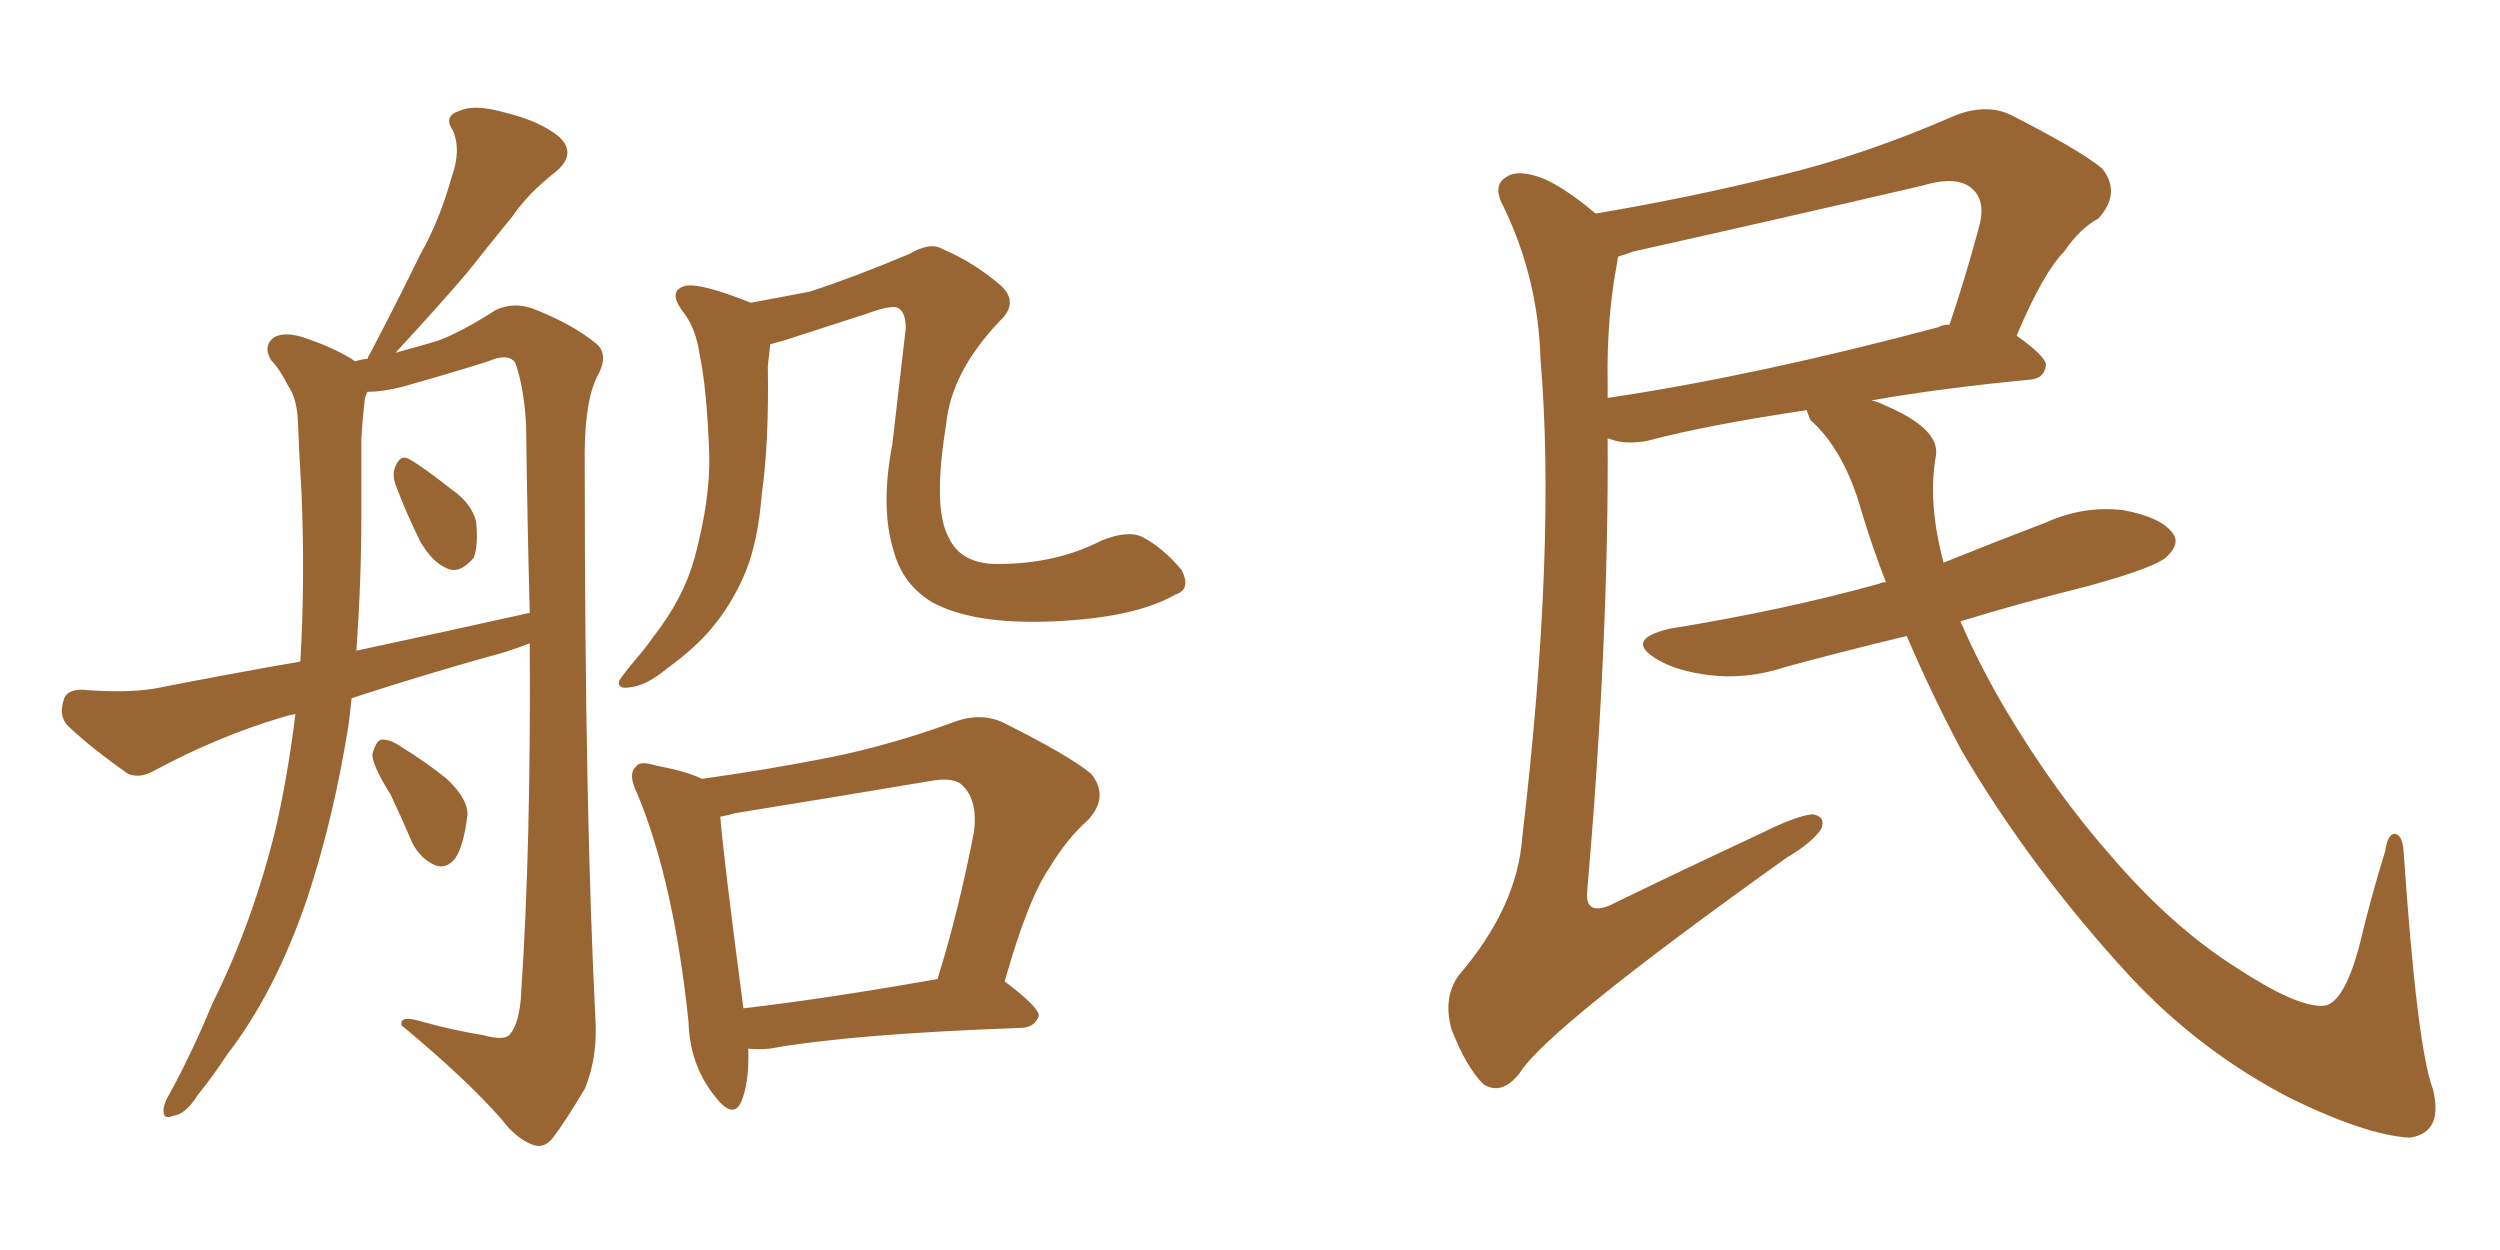 <svg xmlns="http://www.w3.org/2000/svg" xmlns:xlink="http://www.w3.org/1999/xlink" width="300" height="150"><path fill="#996633" padding="10" d="M42.19 83.79L42.19 83.79Q42.04 85.11 41.89 86.57L41.89 86.57Q40.14 97.85 36.91 107.67L36.91 107.67Q33.11 118.95 27.25 126.56L27.25 126.56Q25.63 129.05 23.73 131.40L23.73 131.40Q22.27 133.74 20.80 133.89L20.80 133.89Q19.48 134.47 19.63 133.01L19.63 133.01Q19.78 132.13 20.36 131.25L20.36 131.25Q23.14 126.12 25.49 120.41L25.49 120.41Q30.32 110.74 33.11 99.32L33.11 99.32Q34.57 92.87 35.45 85.69L35.45 85.69Q34.57 85.84 34.13 85.99L34.13 85.99Q26.22 88.33 18.60 92.43L18.60 92.43Q16.85 93.46 15.38 92.87L15.38 92.87Q10.99 89.79 8.20 87.16L8.20 87.16Q7.03 85.99 7.62 84.08L7.62 84.08Q7.91 82.76 9.81 82.76L9.81 82.76Q15.09 83.20 18.60 82.62L18.60 82.62Q27.54 80.86 36.04 79.39L36.04 79.39Q36.62 69.73 36.18 59.03L36.18 59.03Q35.89 54.35 35.74 50.39L35.74 50.39Q35.60 47.75 34.57 46.29L34.57 46.29Q33.54 44.24 32.52 43.21L32.52 43.21Q31.49 41.46 32.96 40.43L32.96 40.43Q34.42 39.70 37.06 40.72L37.06 40.72Q40.43 41.89 42.63 43.36L42.63 43.36Q43.51 43.07 44.09 43.07L44.09 43.07Q44.24 42.63 44.38 42.48L44.38 42.48Q47.61 36.33 50.39 30.62L50.39 30.62Q52.73 26.51 54.20 21.24L54.20 21.24Q55.37 18.02 54.35 15.67L54.35 15.67Q53.17 13.92 55.08 13.33L55.08 13.33Q56.84 12.45 60.50 13.48L60.50 13.48Q64.75 14.50 67.09 16.41L67.09 16.41Q69.29 18.46 66.65 20.65L66.65 20.65Q63.43 23.14 61.52 25.93L61.52 25.93Q58.89 29.15 56.10 32.67L56.10 32.67Q52.88 36.47 47.46 42.33L47.46 42.33Q50.68 41.46 52.59 40.87L52.59 40.87Q55.37 39.84 59.47 37.21L59.47 37.21Q61.67 36.18 64.01 37.06L64.01 37.06Q68.85 38.96 71.63 41.31L71.63 41.31Q73.10 42.63 71.63 45.26L71.63 45.26Q70.02 48.49 70.17 56.10L70.17 56.10Q70.17 97.41 71.48 122.90L71.48 122.90Q71.63 127.15 70.17 130.66L70.17 130.66Q67.82 134.62 66.36 136.52L66.36 136.52Q65.33 137.84 64.01 137.40L64.01 137.40Q61.96 136.67 60.21 134.33L60.21 134.33Q55.81 129.35 48.19 123.05L48.19 123.05Q47.90 121.73 50.68 122.61L50.68 122.61Q54.35 123.63 58.01 124.22L58.01 124.22Q60.64 124.95 61.23 124.07L61.23 124.07Q62.40 122.61 62.55 118.95L62.55 118.95Q63.72 101.51 63.57 77.20L63.57 77.20Q60.94 78.22 58.59 78.81L58.59 78.81Q50.24 81.15 42.19 83.79ZM42.77 78.08L42.77 78.08Q53.76 75.73 63.57 73.54L63.57 73.54Q63.28 62.84 63.13 50.83L63.13 50.83Q62.84 46.29 61.82 43.51L61.82 43.51Q60.94 42.33 58.59 43.36L58.59 43.36Q53.47 44.97 48.19 46.44L48.19 46.44Q45.85 47.02 44.09 47.02L44.09 47.02Q43.95 47.31 43.80 47.75L43.80 47.75Q43.51 50.10 43.36 52.73L43.36 52.73Q43.36 56.98 43.36 61.82L43.36 61.82Q43.36 69.73 42.77 78.08ZM47.46 58.15L47.46 58.15Q47.02 56.84 47.46 55.96L47.46 55.96Q48.05 54.49 49.07 55.08L49.07 55.08Q50.68 55.96 54.20 58.74L54.20 58.74Q56.54 60.35 57.13 62.55L57.13 62.55Q57.42 65.48 56.84 66.94L56.84 66.94Q55.22 68.85 53.76 68.26L53.76 68.26Q51.86 67.53 50.39 64.89L50.39 64.89Q48.78 61.67 47.46 58.15ZM46.88 95.36L46.88 95.36Q44.68 91.85 44.68 90.53L44.68 90.53Q45.12 88.92 45.70 88.77L45.70 88.77Q46.73 88.62 48.19 89.65L48.19 89.65Q51.27 91.55 53.61 93.46L53.61 93.46Q56.10 95.80 56.10 97.71L56.10 97.71Q55.66 101.51 54.64 102.98L54.64 102.98Q53.61 104.30 52.29 103.86L52.29 103.86Q50.54 103.13 49.51 101.22L49.51 101.22Q48.19 98.14 46.88 95.36ZM141.06 71.34L141.06 71.34Q136.23 74.12 126.56 74.56L126.56 74.56Q116.75 75 111.77 72.22L111.77 72.22Q108.25 70.02 107.23 66.06L107.23 66.06Q105.62 60.94 107.08 53.32L107.08 53.32Q107.81 46.88 108.69 39.40L108.69 39.40Q108.69 37.35 107.67 36.91L107.67 36.91Q106.79 36.62 104.00 37.65L104.00 37.65Q99.46 39.11 94.04 40.87L94.04 40.87Q93.02 41.16 92.43 41.31L92.43 41.31Q92.29 42.48 92.14 43.95L92.14 43.95Q92.29 53.17 91.41 59.33L91.41 59.33Q90.97 64.89 89.50 68.55L89.50 68.55Q87.89 72.51 85.11 75.73L85.11 75.73Q83.20 77.93 79.98 80.27L79.98 80.27Q77.49 82.32 75.59 82.47L75.59 82.47Q74.12 82.76 74.27 81.74L74.27 81.74Q74.71 81.01 76.17 79.25L76.17 79.25Q77.34 77.93 78.37 76.46L78.37 76.46Q82.03 71.78 83.35 66.94L83.35 66.94Q85.25 59.91 85.11 54.49L85.11 54.49Q84.81 46.44 83.94 42.48L83.94 42.48Q83.50 39.40 82.03 37.50L82.03 37.50Q79.98 34.86 82.32 34.28L82.32 34.28Q84.23 33.98 90.09 36.33L90.09 36.33Q93.90 35.60 97.12 35.01L97.12 35.01Q102.54 33.25 109.13 30.47L109.13 30.47Q111.62 29.00 113.09 29.88L113.09 29.88Q116.89 31.49 120.12 34.28L120.12 34.28Q122.31 36.33 119.97 38.53L119.97 38.53Q114.11 44.68 113.53 50.98L113.53 50.98Q111.91 60.94 113.82 64.45L113.82 64.45Q115.28 67.68 119.68 67.68L119.68 67.68Q126.71 67.68 132.13 64.89L132.13 64.89Q135.35 63.57 137.11 64.45L137.11 64.45Q139.60 65.77 141.80 68.41L141.80 68.41Q142.97 70.75 141.06 71.34ZM89.79 125.83L89.79 125.83Q89.94 129.93 88.92 132.28L88.92 132.28Q87.89 134.47 85.55 131.25L85.55 131.25Q82.76 127.59 82.62 122.61L82.62 122.61Q80.86 105.76 76.46 95.21L76.46 95.21Q75.29 92.87 76.32 91.99L76.32 91.99Q76.76 91.26 78.66 91.85L78.66 91.85Q82.47 92.58 84.23 93.46L84.23 93.46Q91.70 92.43 99.17 90.97L99.17 90.97Q106.64 89.50 114.26 86.72L114.26 86.72Q117.63 85.40 120.41 86.72L120.41 86.72Q128.32 90.67 130.96 92.87L130.96 92.87Q133.15 95.65 130.52 98.44L130.52 98.44Q128.03 100.63 125.83 104.30L125.83 104.30Q123.34 107.96 120.56 117.77L120.56 117.77Q124.66 120.85 124.66 121.88L124.66 121.88Q124.22 123.19 122.75 123.34L122.75 123.34Q102.10 124.07 92.43 125.83L92.43 125.83Q90.82 125.98 89.79 125.83ZM89.21 121.00L89.21 121.00L89.21 121.00Q99.32 119.82 112.50 117.48L112.50 117.48Q114.99 109.57 116.89 99.76L116.89 99.76Q117.33 96.09 115.58 94.34L115.58 94.34Q114.55 93.16 111.47 93.75L111.47 93.75Q100.20 95.65 88.33 97.56L88.33 97.56Q87.30 97.85 86.43 98.00L86.43 98.00Q86.87 103.27 89.21 121.00ZM228.81 76.32L228.81 76.32Q221.48 78.08 214.45 79.98L214.45 79.98Q209.62 81.59 205.08 81.01L205.08 81.01Q201.42 80.57 199.07 79.25L199.07 79.25Q194.68 76.76 200.39 75.44L200.39 75.44Q214.01 73.24 225.59 70.02L225.59 70.02Q225.73 69.87 226.32 69.87L226.32 69.87Q224.71 65.77 223.39 61.38L223.39 61.38Q221.34 54.05 217.24 50.39L217.24 50.39Q216.94 49.66 216.80 49.22L216.80 49.22Q204.93 50.98 197.75 52.88L197.75 52.88Q195.56 53.32 193.80 52.88L193.80 52.88Q193.36 52.73 192.92 52.59L192.92 52.59Q193.07 76.90 190.43 107.37L190.43 107.37Q190.43 109.72 193.07 108.69L193.07 108.69Q202.73 104.00 211.23 100.05L211.23 100.05Q215.63 97.85 217.53 97.71L217.53 97.71Q219.14 98.00 218.55 99.46L218.55 99.46Q217.53 101.07 214.31 102.98L214.31 102.98Q185.60 123.49 182.37 128.76L182.37 128.76Q180.18 131.54 177.98 130.08L177.98 130.08Q175.93 128.03 174.17 123.49L174.17 123.49Q173.14 119.68 175.05 117.04L175.05 117.04Q182.08 108.84 182.67 100.49L182.67 100.49Q186.77 65.63 184.86 43.07L184.86 43.07Q184.57 33.40 180.47 24.90L180.47 24.90Q179.00 22.27 180.76 21.24L180.76 21.24Q182.23 20.21 185.45 21.53L185.45 21.53Q188.23 22.85 191.46 25.63L191.46 25.63Q202.73 23.73 213.43 21.09L213.43 21.09Q223.83 18.60 234.81 13.77L234.81 13.77Q238.48 12.45 241.26 13.77L241.26 13.77Q249.61 18.02 252.25 20.21L252.25 20.21Q254.59 23.14 251.81 26.22L251.81 26.22Q249.61 27.39 247.71 30.18L247.71 30.18Q245.21 32.67 241.99 40.28L241.99 40.28Q245.51 42.77 245.51 43.80L245.51 43.80Q245.36 45.41 243.60 45.56L243.60 45.56Q232.91 46.58 224.56 48.05L224.56 48.05Q225.29 48.19 226.17 48.63L226.17 48.63Q232.76 51.42 232.32 54.64L232.32 54.64Q231.30 60.21 233.20 67.38L233.20 67.38Q233.20 67.38 233.20 67.53L233.20 67.53Q239.36 65.04 245.51 62.70L245.51 62.70Q250.05 60.64 254.88 61.23L254.88 61.23Q259.42 62.11 260.74 64.01L260.74 64.01Q261.62 65.19 260.16 66.65L260.16 66.65Q259.13 67.97 250.63 70.31L250.63 70.31Q242.43 72.36 235.25 74.56L235.25 74.56Q237.60 79.98 240.82 85.40L240.82 85.40Q246.68 95.21 253.42 102.83L253.42 102.83Q260.60 111.18 268.21 116.02L268.21 116.02Q275.54 120.85 278.76 120.70L278.76 120.70Q281.25 120.56 283.15 113.38L283.15 113.38Q284.47 107.81 286.23 102.10L286.23 102.10Q286.52 100.05 287.40 100.05L287.40 100.05Q288.28 100.20 288.43 102.10L288.43 102.10Q290.04 125.68 291.94 130.66L291.94 130.66Q293.26 135.94 289.16 136.52L289.16 136.52Q283.89 136.23 274.66 131.69L274.66 131.69Q263.96 126.12 255.62 117.19L255.62 117.19Q243.75 104.30 235.40 90.09L235.40 90.09Q231.88 83.50 228.81 76.32ZM192.92 46.14L192.92 46.14L192.92 46.14Q192.92 46.88 192.92 47.75L192.92 47.75Q210.64 45.12 232.62 39.26L232.62 39.26Q233.06 38.96 233.94 38.96L233.94 38.96Q235.84 33.40 237.60 26.81L237.60 26.81Q238.18 24.17 236.87 22.85L236.87 22.85Q235.11 20.95 230.71 22.27L230.71 22.27Q213.72 26.22 196.00 30.18L196.00 30.18Q194.82 30.62 194.24 30.76L194.24 30.76Q194.09 30.91 194.09 31.35L194.09 31.35Q192.77 38.09 192.92 46.14Z"/></svg>